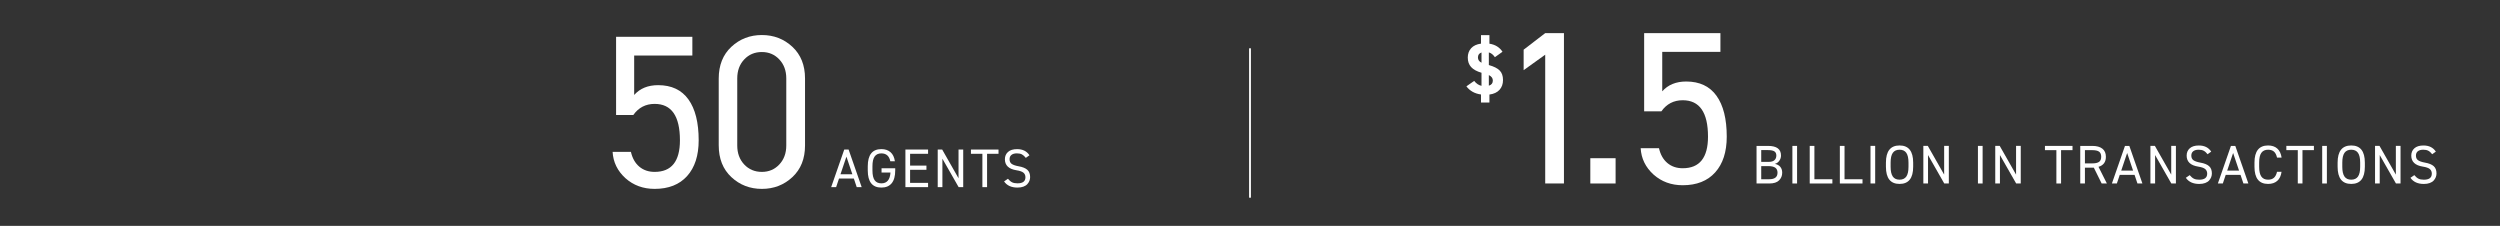 <?xml version="1.0" encoding="utf-8"?>
<!-- Generator: Adobe Illustrator 25.2.3, SVG Export Plug-In . SVG Version: 6.00 Build 0)  -->
<svg version="1.1" xmlns="http://www.w3.org/2000/svg" xmlns:xlink="http://www.w3.org/1999/xlink" x="0px" y="0px"
	 viewBox="0 0 1376.64 124.37" style="enable-background:new 0 0 1376.64 124.37;" xml:space="preserve">
<rect x="0" y="0" width="1376.64" height="124.37" fill="#333333" stroke="none"/>
<style type="text/css">
	.st0{fill:#FFFFFF;}
	.st1{fill:none;stroke:#FFFFFF;stroke-miterlimit:10;}
</style>
<g id="Layer_1">
</g>
<g id="Layer_2">
	<g>
		<path class="st0" d="M360.49,57.21c-4.96,0-8.88,2.04-11.76,6.12h-9.48V20.25h42v10.32h-32.04v21.72c3.2-3.6,7.6-5.4,13.2-5.4
			c7.36,0,12.92,2.62,16.68,7.86c3.76,5.24,5.64,12.74,5.64,22.5c0,8.4-2.12,14.96-6.36,19.68c-4.24,4.72-10.2,7.08-17.88,7.08
			c-6.32,0-11.68-1.96-16.08-5.88c-4.4-4-6.76-8.84-7.08-14.52h10.08c0.8,3.52,2.34,6.24,4.62,8.16s5.1,2.88,8.46,2.88
			c9.28,0,13.92-5.8,13.92-17.4C374.41,63.89,369.76,57.21,360.49,57.21z"/>
		<path class="st0" d="M443.29,43.17v36.96c0,7.28-2.32,13.08-6.96,17.4c-4.64,4.32-10.24,6.48-16.8,6.48
			c-6.56,0-12.16-2.16-16.8-6.48c-4.64-4.32-6.96-10.16-6.96-17.52V43.29c0-7.36,2.32-13.2,6.96-17.52
			c4.64-4.32,10.24-6.48,16.8-6.48c6.56,0,12.16,2.16,16.8,6.48C440.96,30.09,443.29,35.89,443.29,43.17z M432.97,80.13V43.17
			c0-4.24-1.28-7.72-3.84-10.44c-2.56-2.72-5.76-4.08-9.6-4.08c-3.92,0-7.16,1.36-9.72,4.08c-2.56,2.72-3.84,6.2-3.84,10.44v36.96
			c0,4.24,1.28,7.72,3.84,10.44c2.56,2.72,5.8,4.08,9.72,4.08c3.84,0,7.04-1.36,9.6-4.08C431.68,87.85,432.97,84.37,432.97,80.13z"
			/>
		<path class="st0" d="M462.01,98.31l-1.59,4.74h-2.73l7.2-20.7h2.4l7.2,20.7h-2.73l-1.59-4.74H462.01z M469.36,95.97l-3.27-9.72
			l-3.27,9.72H469.36z"/>
		<path class="st0" d="M485.43,94.98v-2.34h7.53v1.2c0,3.16-0.66,5.52-1.96,7.09c-1.31,1.57-3.2,2.36-5.66,2.36
			c-5,0-7.5-3.15-7.5-9.45v-2.28c0-6.3,2.5-9.45,7.5-9.45c2.08,0,3.76,0.57,5.04,1.7c1.28,1.13,2.08,2.79,2.4,5h-2.52
			c-0.6-2.9-2.24-4.35-4.92-4.35c-1.66,0-2.89,0.57-3.71,1.71c-0.81,1.14-1.21,2.94-1.21,5.4v2.28c0,2.46,0.41,4.26,1.21,5.4
			c0.81,1.14,2.04,1.71,3.71,1.71c3.08,0,4.75-1.99,5.01-5.97H485.43z"/>
		<path class="st0" d="M498.57,103.05v-20.7h12.48v2.34h-9.9v6.48h9v2.34h-9v7.2h9.9v2.34H498.57z"/>
		<path class="st0" d="M527.82,98.16V82.35h2.58v20.7h-2.52l-8.94-15.66v15.66h-2.58v-20.7h2.46L527.82,98.16z"/>
		<path class="st0" d="M534.66,84.69v-2.34h15.18v2.34h-6.3v18.36h-2.58V84.69H534.66z"/>
		<path class="st0" d="M566.88,85.5l-2.01,1.44c-0.68-0.88-1.39-1.51-2.12-1.91c-0.73-0.39-1.67-0.58-2.8-0.58
			c-1.26,0-2.25,0.28-2.96,0.83c-0.71,0.55-1.07,1.36-1.07,2.42c0,1.12,0.38,1.96,1.14,2.52c0.76,0.56,2.01,1,3.75,1.32
			c2.22,0.38,3.84,1.03,4.88,1.95s1.55,2.26,1.55,4.02c0,0.72-0.13,1.41-0.38,2.05c-0.25,0.65-0.64,1.26-1.16,1.84
			c-0.52,0.58-1.25,1.04-2.17,1.38c-0.93,0.34-2.02,0.51-3.25,0.51c-3.36,0-5.82-1.13-7.38-3.39l2.13-1.47
			c0.76,0.92,1.52,1.57,2.28,1.95s1.75,0.57,2.97,0.57c2.92,0,4.38-1.11,4.38-3.33c0-1.08-0.37-1.92-1.1-2.53
			c-0.73-0.61-2-1.05-3.79-1.33c-4.28-0.66-6.42-2.68-6.42-6.06c0-1.68,0.58-3.03,1.73-4.05c1.15-1.02,2.8-1.53,4.96-1.53
			C563.12,82.11,565.4,83.24,566.88,85.5z"/>
	</g>
	<g>
		<g>
			<path class="st0" d="M850.88,18.24h10.32v82.8h-10.32V30.12L839,38.64V27.36L850.88,18.24z"/>
			<path class="st0" d="M875.72,87.12h13.92v13.92h-13.92V87.12z"/>
			<path class="st0" d="M926.6,55.2c-4.96,0-8.88,2.04-11.76,6.12h-9.48V18.24h42v10.32h-32.04v21.72c3.2-3.6,7.6-5.4,13.2-5.4
				c7.36,0,12.92,2.62,16.68,7.86c3.76,5.24,5.64,12.74,5.64,22.5c0,8.4-2.12,14.96-6.36,19.68c-4.24,4.72-10.2,7.08-17.88,7.08
				c-6.32,0-11.68-1.96-16.08-5.88c-4.4-4-6.76-8.84-7.08-14.52h10.08c0.8,3.52,2.34,6.24,4.62,8.16c2.28,1.92,5.1,2.88,8.46,2.88
				c9.28,0,13.92-5.8,13.92-17.4C940.52,61.88,935.88,55.2,926.6,55.2z"/>
			<path class="st0" d="M967.25,101.04v-20.7h6.33c4.76,0,7.14,1.76,7.14,5.28c0,1.08-0.32,2.06-0.96,2.94
				c-0.64,0.88-1.46,1.44-2.46,1.68c1.3,0.24,2.31,0.78,3.02,1.62c0.71,0.84,1.06,1.92,1.06,3.24c0,1.68-0.58,3.09-1.74,4.23
				c-1.14,1.14-2.94,1.71-5.4,1.71H967.25z M973.58,82.65h-3.75v6.48h4.2c1.36,0,2.38-0.31,3.08-0.93c0.69-0.62,1.04-1.48,1.04-2.58
				c0-1.02-0.35-1.77-1.04-2.25C976.41,82.89,975.24,82.65,973.58,82.65z M973.76,91.47h-3.93v7.23h4.41c3.04,0,4.56-1.2,4.56-3.6
				c0-1.24-0.41-2.16-1.23-2.75C976.75,91.77,975.48,91.47,973.76,91.47z"/>
			<path class="st0" d="M986.99,80.34h2.58v20.7h-2.58V80.34z"/>
			<path class="st0" d="M996.53,80.34h2.58V98.7h9.9v2.34h-12.48V80.34z"/>
			<path class="st0" d="M1013.12,80.34h2.58V98.7h9.9v2.34h-12.48V80.34z"/>
			<path class="st0" d="M1030,80.34h2.58v20.7H1030V80.34z"/>
			<path class="st0" d="M1053.5,89.55v2.28c0,6.3-2.5,9.45-7.5,9.45s-7.5-3.15-7.5-9.45v-2.28c0-6.3,2.5-9.45,7.5-9.45
				S1053.5,83.25,1053.5,89.55z M1041.08,89.55v2.28c0,2.46,0.41,4.26,1.21,5.4c0.81,1.14,2.04,1.71,3.71,1.71s2.89-0.57,3.71-1.71
				c0.81-1.14,1.21-2.94,1.21-5.4v-2.28c0-2.46-0.41-4.26-1.21-5.4c-0.81-1.14-2.04-1.71-3.71-1.71s-2.89,0.57-3.71,1.71
				C1041.48,85.29,1041.08,87.09,1041.08,89.55z"/>
			<path class="st0" d="M1070.56,96.15V80.34h2.58v20.7h-2.52l-8.94-15.66v15.66h-2.58v-20.7h2.46L1070.56,96.15z"/>
			<path class="st0" d="M1089.16,80.34h2.58v20.7h-2.58V80.34z"/>
			<path class="st0" d="M1110.16,96.15V80.34h2.58v20.7h-2.52l-8.94-15.66v15.66h-2.58v-20.7h2.46L1110.16,96.15z"/>
			<path class="st0" d="M1126.06,82.68v-2.34h15.18v2.34h-6.3v18.36h-2.58V82.68H1126.06z"/>
			<path class="st0" d="M1155.55,91.86l4.62,9.18h-2.88l-4.32-8.73h-4.89v8.73h-2.58v-20.7h6.6c2.44,0,4.3,0.51,5.59,1.53
				c1.29,1.02,1.93,2.51,1.93,4.47C1159.63,89.22,1158.27,91.06,1155.55,91.86z M1148.08,82.68v7.29h4.02
				c1.76,0,3.02-0.29,3.79-0.86c0.77-0.57,1.15-1.5,1.15-2.78c0-1.3-0.38-2.23-1.15-2.8c-0.77-0.57-2.04-0.85-3.79-0.85H1148.08z"/>
			<path class="st0" d="M1167.25,96.3l-1.59,4.74h-2.73l7.2-20.7h2.4l7.2,20.7H1177l-1.59-4.74H1167.25z M1174.6,93.96l-3.27-9.72
				l-3.27,9.72H1174.6z"/>
			<path class="st0" d="M1195.6,96.15V80.34h2.58v20.7h-2.52l-8.94-15.66v15.66h-2.58v-20.7h2.46L1195.6,96.15z"/>
			<path class="st0" d="M1217.62,83.49l-2.01,1.44c-0.68-0.88-1.39-1.52-2.12-1.91c-0.73-0.39-1.67-0.58-2.8-0.58
				c-1.26,0-2.25,0.28-2.96,0.83c-0.71,0.55-1.07,1.35-1.07,2.42c0,1.12,0.38,1.96,1.14,2.52c0.76,0.56,2.01,1,3.75,1.32
				c2.22,0.38,3.84,1.03,4.88,1.95s1.55,2.26,1.55,4.02c0,0.72-0.13,1.41-0.38,2.05c-0.25,0.65-0.64,1.27-1.16,1.85
				c-0.52,0.58-1.25,1.04-2.17,1.38c-0.93,0.34-2.02,0.51-3.25,0.51c-3.36,0-5.82-1.13-7.38-3.39l2.13-1.47
				c0.76,0.92,1.52,1.57,2.28,1.95s1.75,0.57,2.97,0.57c2.92,0,4.38-1.11,4.38-3.33c0-1.08-0.37-1.92-1.1-2.54
				c-0.73-0.61-2-1.05-3.79-1.33c-4.28-0.66-6.42-2.68-6.42-6.06c0-1.68,0.58-3.03,1.73-4.05c1.15-1.02,2.8-1.53,4.96-1.53
				C1213.86,80.1,1216.14,81.23,1217.62,83.49z"/>
			<path class="st0" d="M1225.6,96.3l-1.59,4.74h-2.73l7.2-20.7h2.4l7.2,20.7h-2.73l-1.59-4.74H1225.6z M1232.95,93.96l-3.27-9.72
				l-3.27,9.72H1232.95z"/>
			<path class="st0" d="M1256.38,86.79h-2.52c-0.34-1.54-0.91-2.65-1.71-3.33c-0.8-0.68-1.87-1.02-3.21-1.02
				c-1.66,0-2.89,0.57-3.71,1.71c-0.81,1.14-1.21,2.94-1.21,5.4v2.28c0,2.46,0.41,4.26,1.21,5.4c0.81,1.14,2.04,1.71,3.71,1.71
				c1.36,0,2.43-0.35,3.22-1.05s1.36-1.8,1.7-3.3h2.49c-0.3,2.22-1.09,3.89-2.37,5.01c-1.28,1.12-2.96,1.68-5.04,1.68
				c-5,0-7.5-3.15-7.5-9.45v-2.28c0-6.3,2.5-9.45,7.5-9.45c2.1,0,3.79,0.57,5.05,1.69C1255.27,82.93,1256.06,84.59,1256.38,86.79z"
				/>
			<path class="st0" d="M1258.99,82.68v-2.34h15.18v2.34h-6.3v18.36h-2.58V82.68H1258.99z"/>
			<path class="st0" d="M1278.73,80.34h2.58v20.7h-2.58V80.34z"/>
			<path class="st0" d="M1302.22,89.55v2.28c0,6.3-2.5,9.45-7.5,9.45s-7.5-3.15-7.5-9.45v-2.28c0-6.3,2.5-9.45,7.5-9.45
				S1302.22,83.25,1302.22,89.55z M1289.8,89.55v2.28c0,2.46,0.41,4.26,1.21,5.4c0.81,1.14,2.04,1.71,3.71,1.71s2.89-0.57,3.71-1.71
				c0.81-1.14,1.21-2.94,1.21-5.4v-2.28c0-2.46-0.41-4.26-1.21-5.4c-0.81-1.14-2.04-1.71-3.71-1.71s-2.89,0.57-3.71,1.71
				C1290.21,85.29,1289.8,87.09,1289.8,89.55z"/>
			<path class="st0" d="M1319.29,96.15V80.34h2.58v20.7h-2.52l-8.94-15.66v15.66h-2.58v-20.7h2.46L1319.29,96.15z"/>
			<path class="st0" d="M1341.31,83.49l-2.01,1.44c-0.68-0.88-1.39-1.52-2.12-1.91c-0.73-0.39-1.67-0.58-2.8-0.58
				c-1.26,0-2.25,0.28-2.96,0.83c-0.71,0.55-1.07,1.35-1.07,2.42c0,1.12,0.38,1.96,1.14,2.52c0.76,0.56,2.01,1,3.75,1.32
				c2.22,0.38,3.84,1.03,4.88,1.95s1.55,2.26,1.55,4.02c0,0.72-0.13,1.41-0.38,2.05c-0.25,0.65-0.64,1.27-1.16,1.85
				c-0.52,0.58-1.25,1.04-2.17,1.38c-0.93,0.34-2.02,0.51-3.25,0.51c-3.36,0-5.82-1.13-7.38-3.39l2.13-1.47
				c0.76,0.92,1.52,1.57,2.28,1.95s1.75,0.57,2.97,0.57c2.92,0,4.38-1.11,4.38-3.33c0-1.08-0.37-1.92-1.1-2.54
				c-0.73-0.61-2-1.05-3.79-1.33c-4.28-0.66-6.42-2.68-6.42-6.06c0-1.68,0.58-3.03,1.73-4.05c1.15-1.02,2.8-1.53,4.96-1.53
				C1337.55,80.1,1339.83,81.23,1341.31,83.49z"/>
		</g>
		<g>
			<path class="st0" d="M827.36,28.5l-4.2,3c-0.91-1.39-2.01-2.27-3.32-2.64v6.96c2.77,0.77,4.76,1.77,5.96,3
				c1.23,1.23,1.84,2.97,1.84,5.24c0,2.19-0.64,3.99-1.92,5.4s-3.13,2.28-5.56,2.6v4.4h-4.64v-4.44c-3.44-0.45-6.12-1.95-8.04-4.48
				l4.28-3c1.17,1.49,2.52,2.4,4.04,2.72v-7.2c-2.59-0.75-4.49-1.79-5.72-3.14s-1.84-3.09-1.84-5.22c0-2.08,0.62-3.8,1.86-5.16
				c1.24-1.36,3.05-2.2,5.42-2.52v-4.68h4.64v4.72C823.33,24.54,825.73,26.02,827.36,28.5z M813.84,31.66
				c0,1.25,0.65,2.21,1.96,2.88V28.9C814.49,29.33,813.84,30.25,813.84,31.66z M822.04,44.34c0-1.28-0.73-2.28-2.2-3v5.84
				C821.3,46.75,822.04,45.81,822.04,44.34z"/>
		</g>
	</g>
	<line class="st1" x1="688.32" y1="26.59" x2="688.32" y2="108.86"/>
</g>
</svg>
